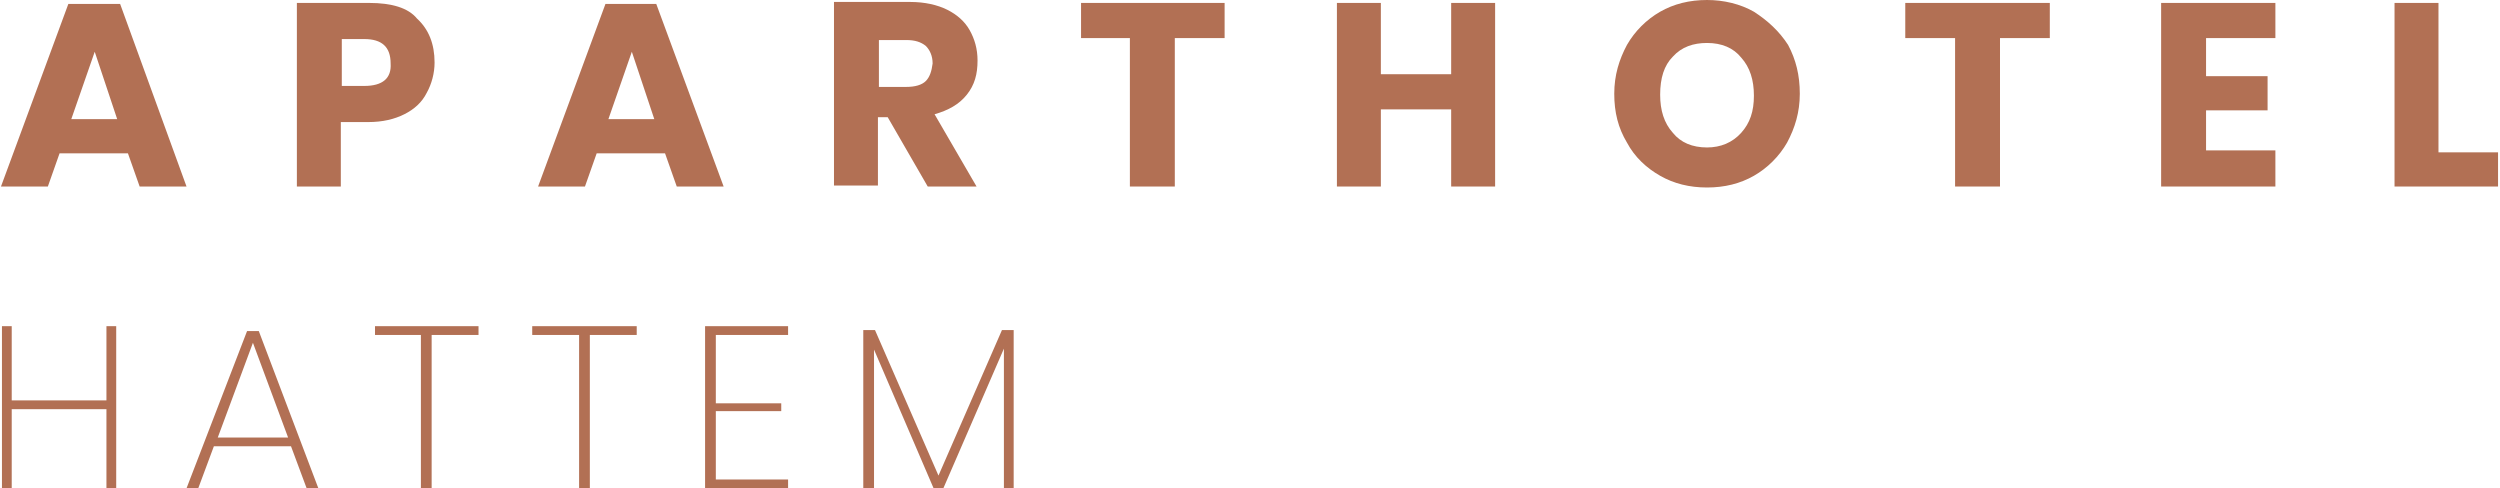 <svg width="256" height="50" viewBox="0 0 256 50" fill="none" xmlns="http://www.w3.org/2000/svg">
<path d="M7 0.4L0.1 19.1H4.9L6.1 15.7H13.1L14.3 19.1H19.1L12.3 0.4H7ZM7.3 12.2L9.7 5.3L12 12.2H7.3Z" fill="#B27054"/>
<path d="M37.8 0.3H30.4V19.1H34.9V12.5H37.7C39.2 12.5 40.4 12.2 41.4 11.7C42.4 11.2 43.2 10.5 43.7 9.5C44.2 8.6 44.5 7.5 44.5 6.4C44.5 4.5 43.9 3 42.7 1.9C41.8 0.8 40.1 0.3 37.8 0.3ZM37.3 8.8H35V4H37.3C39.1 4 40 4.8 40 6.5C40.1 8 39.2 8.8 37.3 8.8Z" fill="#B27054"/>
<path d="M62 0.4L55.1 19.1H59.9L61.1 15.7H68.1L69.3 19.1H74.1L67.2 0.4H62V0.4ZM62.3 12.2L64.7 5.3L67 12.2H62.3Z" fill="#B27054"/>
<path d="M95.7 11.7C97.1 11.3 98.2 10.7 99 9.7C99.8 8.7 100.1 7.6 100.1 6.2C100.1 5 99.8 4 99.3 3.1C98.8 2.2 98 1.5 97 1C96 0.5 94.7 0.2 93.2 0.2H85.4V19H89.9V12H90.9L95 19.1H100L95.7 11.7ZM94.8 8.3C94.4 8.7 93.7 8.9 92.8 8.9H90V4.1H92.8C93.7 4.1 94.3 4.3 94.8 4.7C95.2 5.1 95.5 5.7 95.5 6.5C95.4 7.3 95.2 7.9 94.8 8.3Z" fill="#B27054"/>
<path d="M110.7 3.9H115.7V19.1H120.3V3.9H125.4V0.3H110.7V3.9Z" fill="#B27054"/>
<path d="M148.6 19.1H153.1V0.3H148.6V7.6H141.4V0.3H136.9V19.1H141.4V11.2H148.6V19.1Z" fill="#B27054"/>
<path d="M179.6 1.2C178.2 0.4 176.5 0 174.8 0C173 0 171.4 0.4 170 1.2C168.6 2 167.4 3.2 166.6 4.6C165.8 6.1 165.3 7.7 165.3 9.6C165.3 11.5 165.7 13.1 166.6 14.6C167.4 16.1 168.6 17.2 170 18C171.4 18.8 173 19.2 174.8 19.2C176.6 19.2 178.2 18.8 179.6 18C181 17.2 182.2 16 183 14.6C183.8 13.1 184.3 11.5 184.3 9.6C184.3 7.7 183.9 6.1 183.1 4.6C182.2 3.2 181 2.1 179.6 1.2ZM178.3 13.6C177.4 14.6 176.2 15.1 174.8 15.1C173.3 15.1 172.1 14.6 171.3 13.6C170.4 12.6 170 11.3 170 9.7C170 8 170.4 6.7 171.3 5.8C172.2 4.8 173.4 4.4 174.8 4.4C176.3 4.4 177.5 4.9 178.3 5.9C179.2 6.9 179.6 8.2 179.6 9.8C179.6 11.4 179.2 12.6 178.3 13.6Z" fill="#B27054"/>
<path d="M195.1 3.9H200.2V19.1H204.8V3.9H209.9V0.3H195.1V3.9Z" fill="#B27054"/>
<path d="M221.3 19.1H233V15.4H225.9V11.3H232.2V7.8H225.9V3.9H233V0.3H221.3V19.1Z" fill="#B27054"/>
<path d="M249.7 15.6V0.3H245.2V19.1H255.8V15.6H249.7Z" fill="#B27054"/>
<path d="M10.9 41H1.2V33.4H0.2V50H1.2V41.9H10.9V50H11.9V33.4H10.9V41Z" fill="#B27054"/>
<path d="M25.3 33.9L19.1 50H20.3L21.9 45.7H29.8L31.4 50H32.6L26.5 33.9H25.3ZM22.3 44.8L25.9 35.1L29.5 44.8H22.3Z" fill="#B27054"/>
<path d="M38.4 34.3H43.1V50H44.2V34.3H49V33.4H38.4V34.3Z" fill="#B27054"/>
<path d="M54.5 34.3H59.3V50H60.4V34.3H65.2V33.4H54.5V34.3Z" fill="#B27054"/>
<path d="M72.2 50H80.7V49.1H73.3V42.1H80V41.3H73.3V34.3H80.7V33.4H72.2V50Z" fill="#B27054"/>
<path d="M96.1 48.7L89.6 33.8H88.4V50H89.5V35.8L95.6 50H96.6L102.8 35.7V50H103.8V33.8H102.6L96.1 48.7Z" fill="#B27054"/>
</svg>

